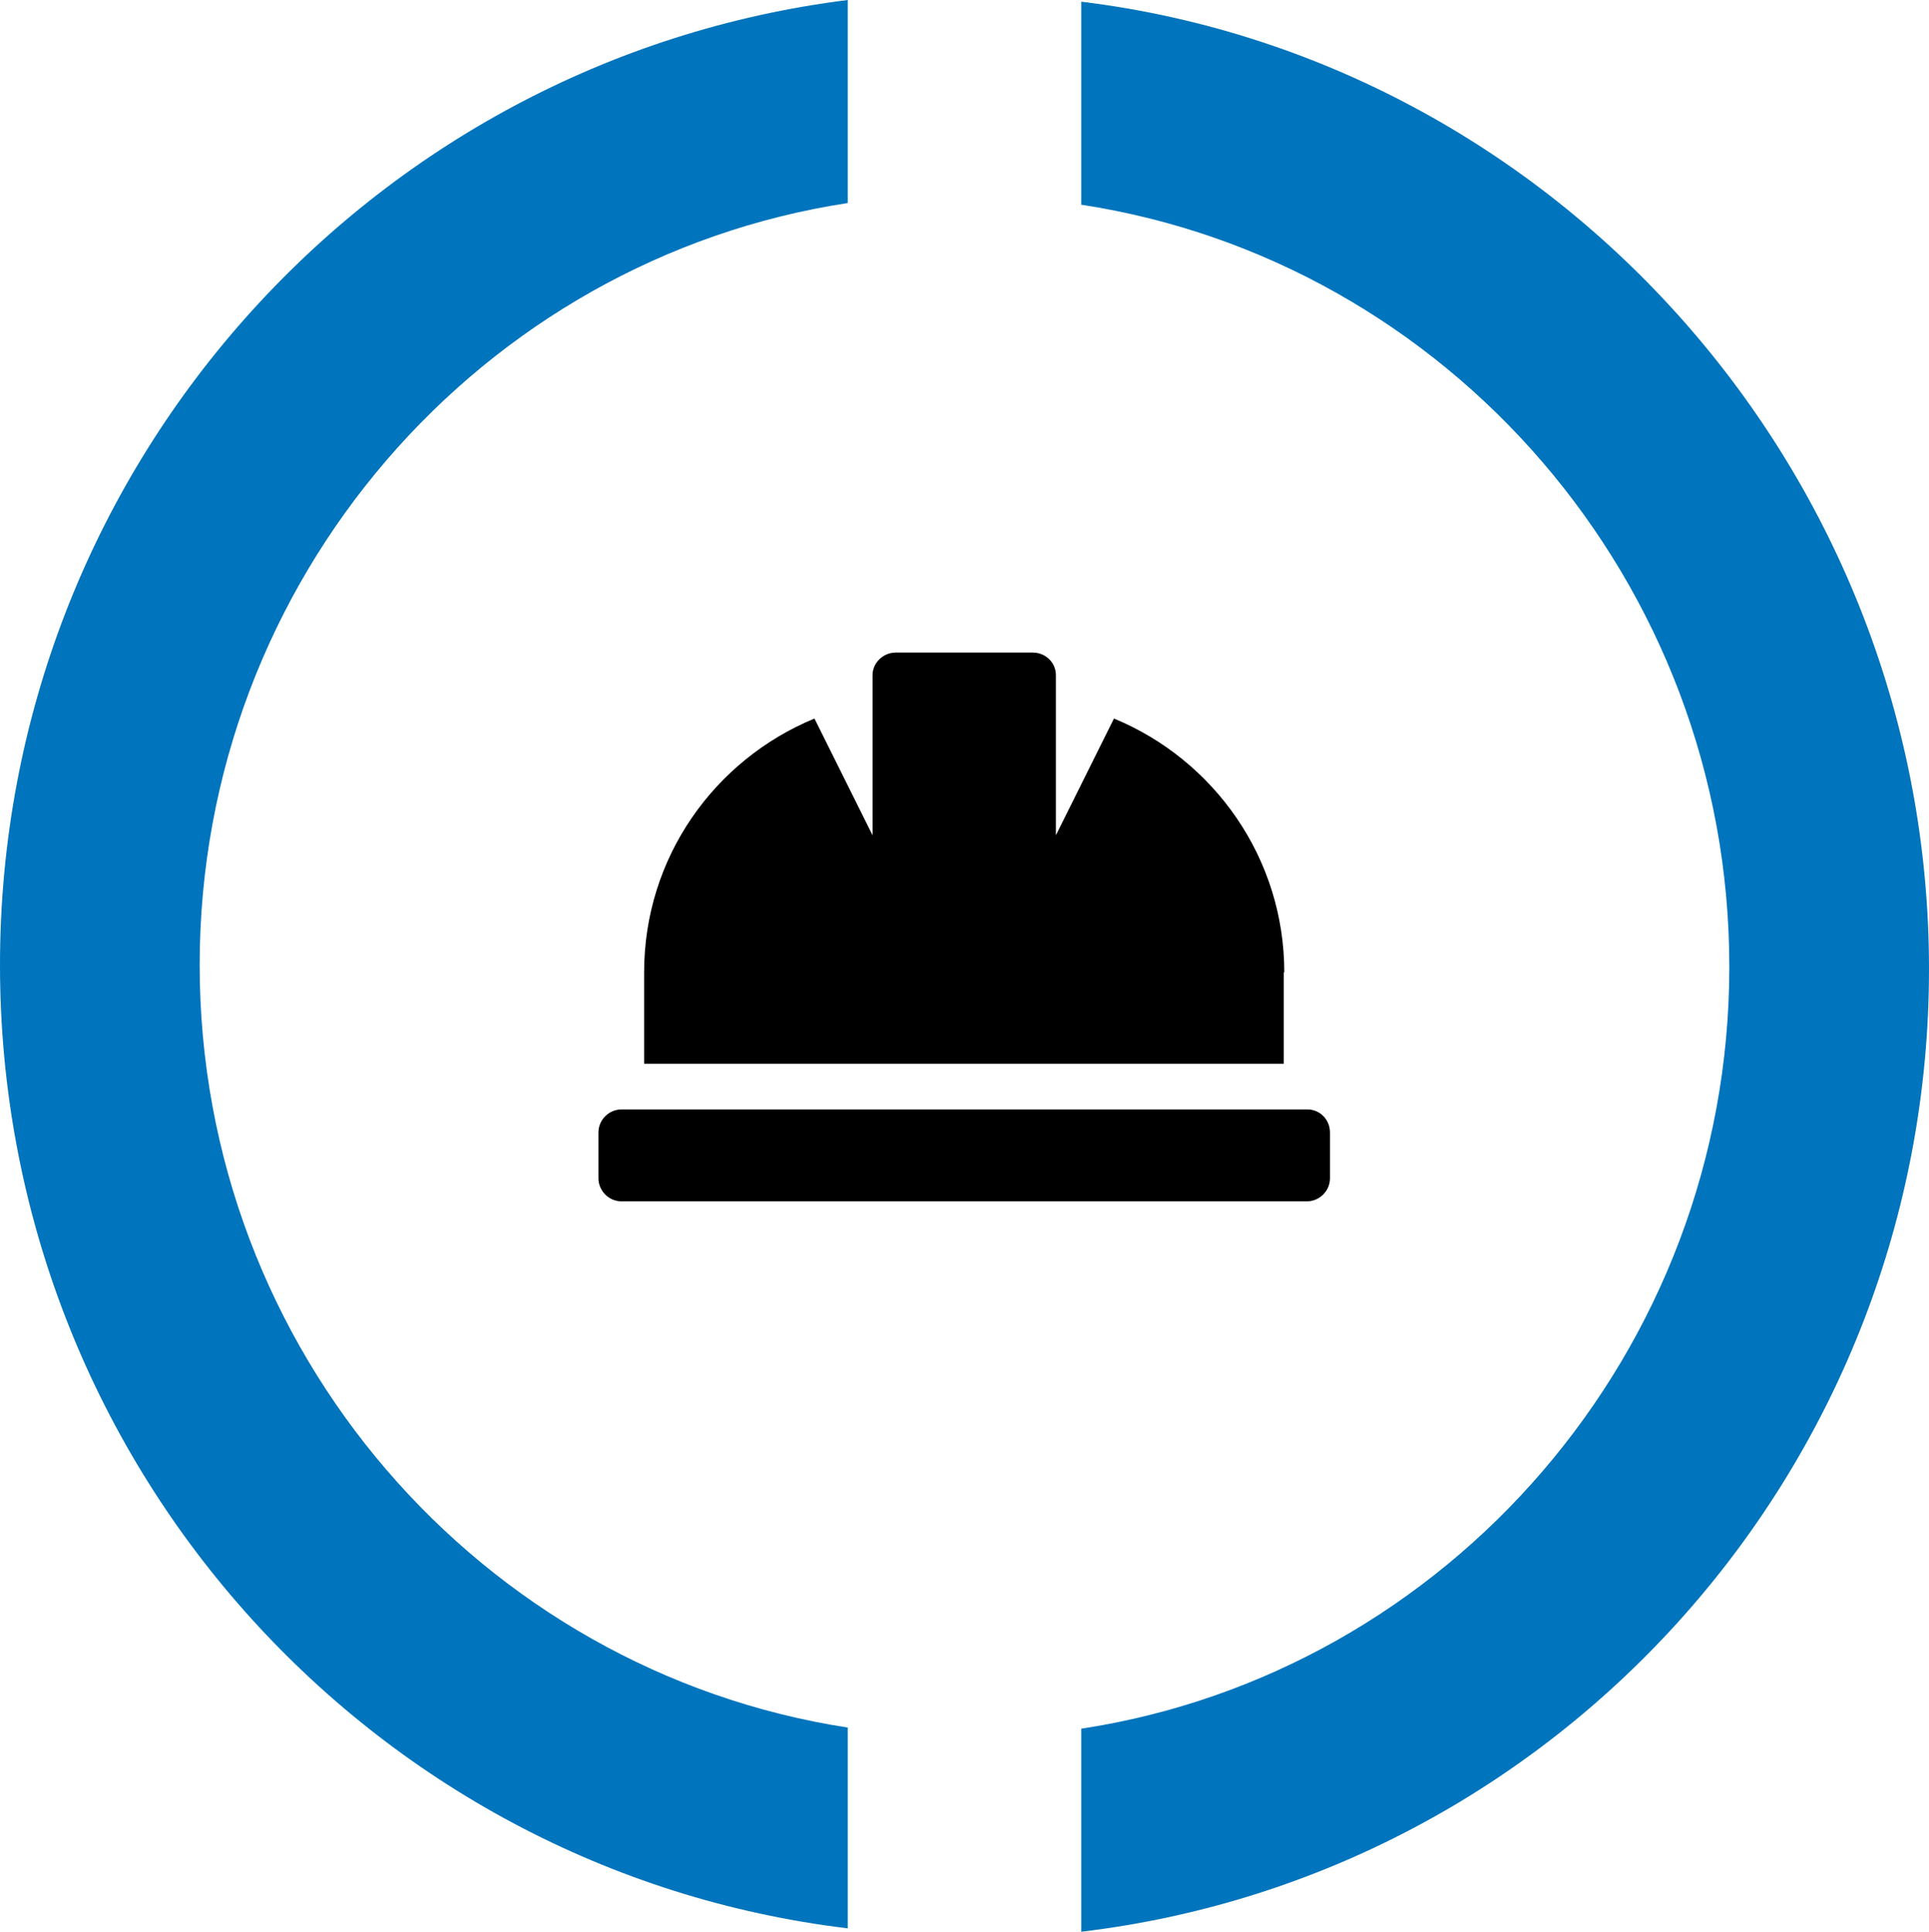 <?xml version="1.0" encoding="UTF-8"?>
<svg id="a" data-name="Layer 1" xmlns="http://www.w3.org/2000/svg" viewBox="0 0 342 342.5">
  <g>
    <path d="M150.3,306.3c-64.9-10-114.9-66.8-114.9-135.2S85.4,45.9,150.3,36V0C65.5,10.6,0,83.2,0,171.1s65.5,160.6,150.3,170.8v-35.6Z" fill="#0074bc"/>
    <path d="M191.7.3v36c64.9,9.9,114.9,66.8,114.9,135.1s-50,125.2-114.9,135.1v36c84.8-10.1,150.3-82.8,150.3-170.7S276.1,10.6,191.7.3Z" fill="#0074bc"/>
  </g>
  <path d="M227.7,172.4c0-20.3-12.5-37.7-30.2-45l-10.3,20.7v-28.4c0-2.2-1.8-4-4.1-4h-24.3c-2.2,0-4.1,1.8-4.1,4v28.4l-10.3-20.7c-17.7,7.3-30.2,24.6-30.2,45v16.2h113.4v-16.2h.1ZM231.8,196.7h-121.6c-2.2,0-4.1,1.8-4.1,4.1v8.1c0,2.2,1.8,4.1,4.1,4.1h121.5c2.2,0,4.1-1.8,4.1-4.1v-8.1c0-2.3-1.8-4.1-4-4.1Z"/>
</svg>